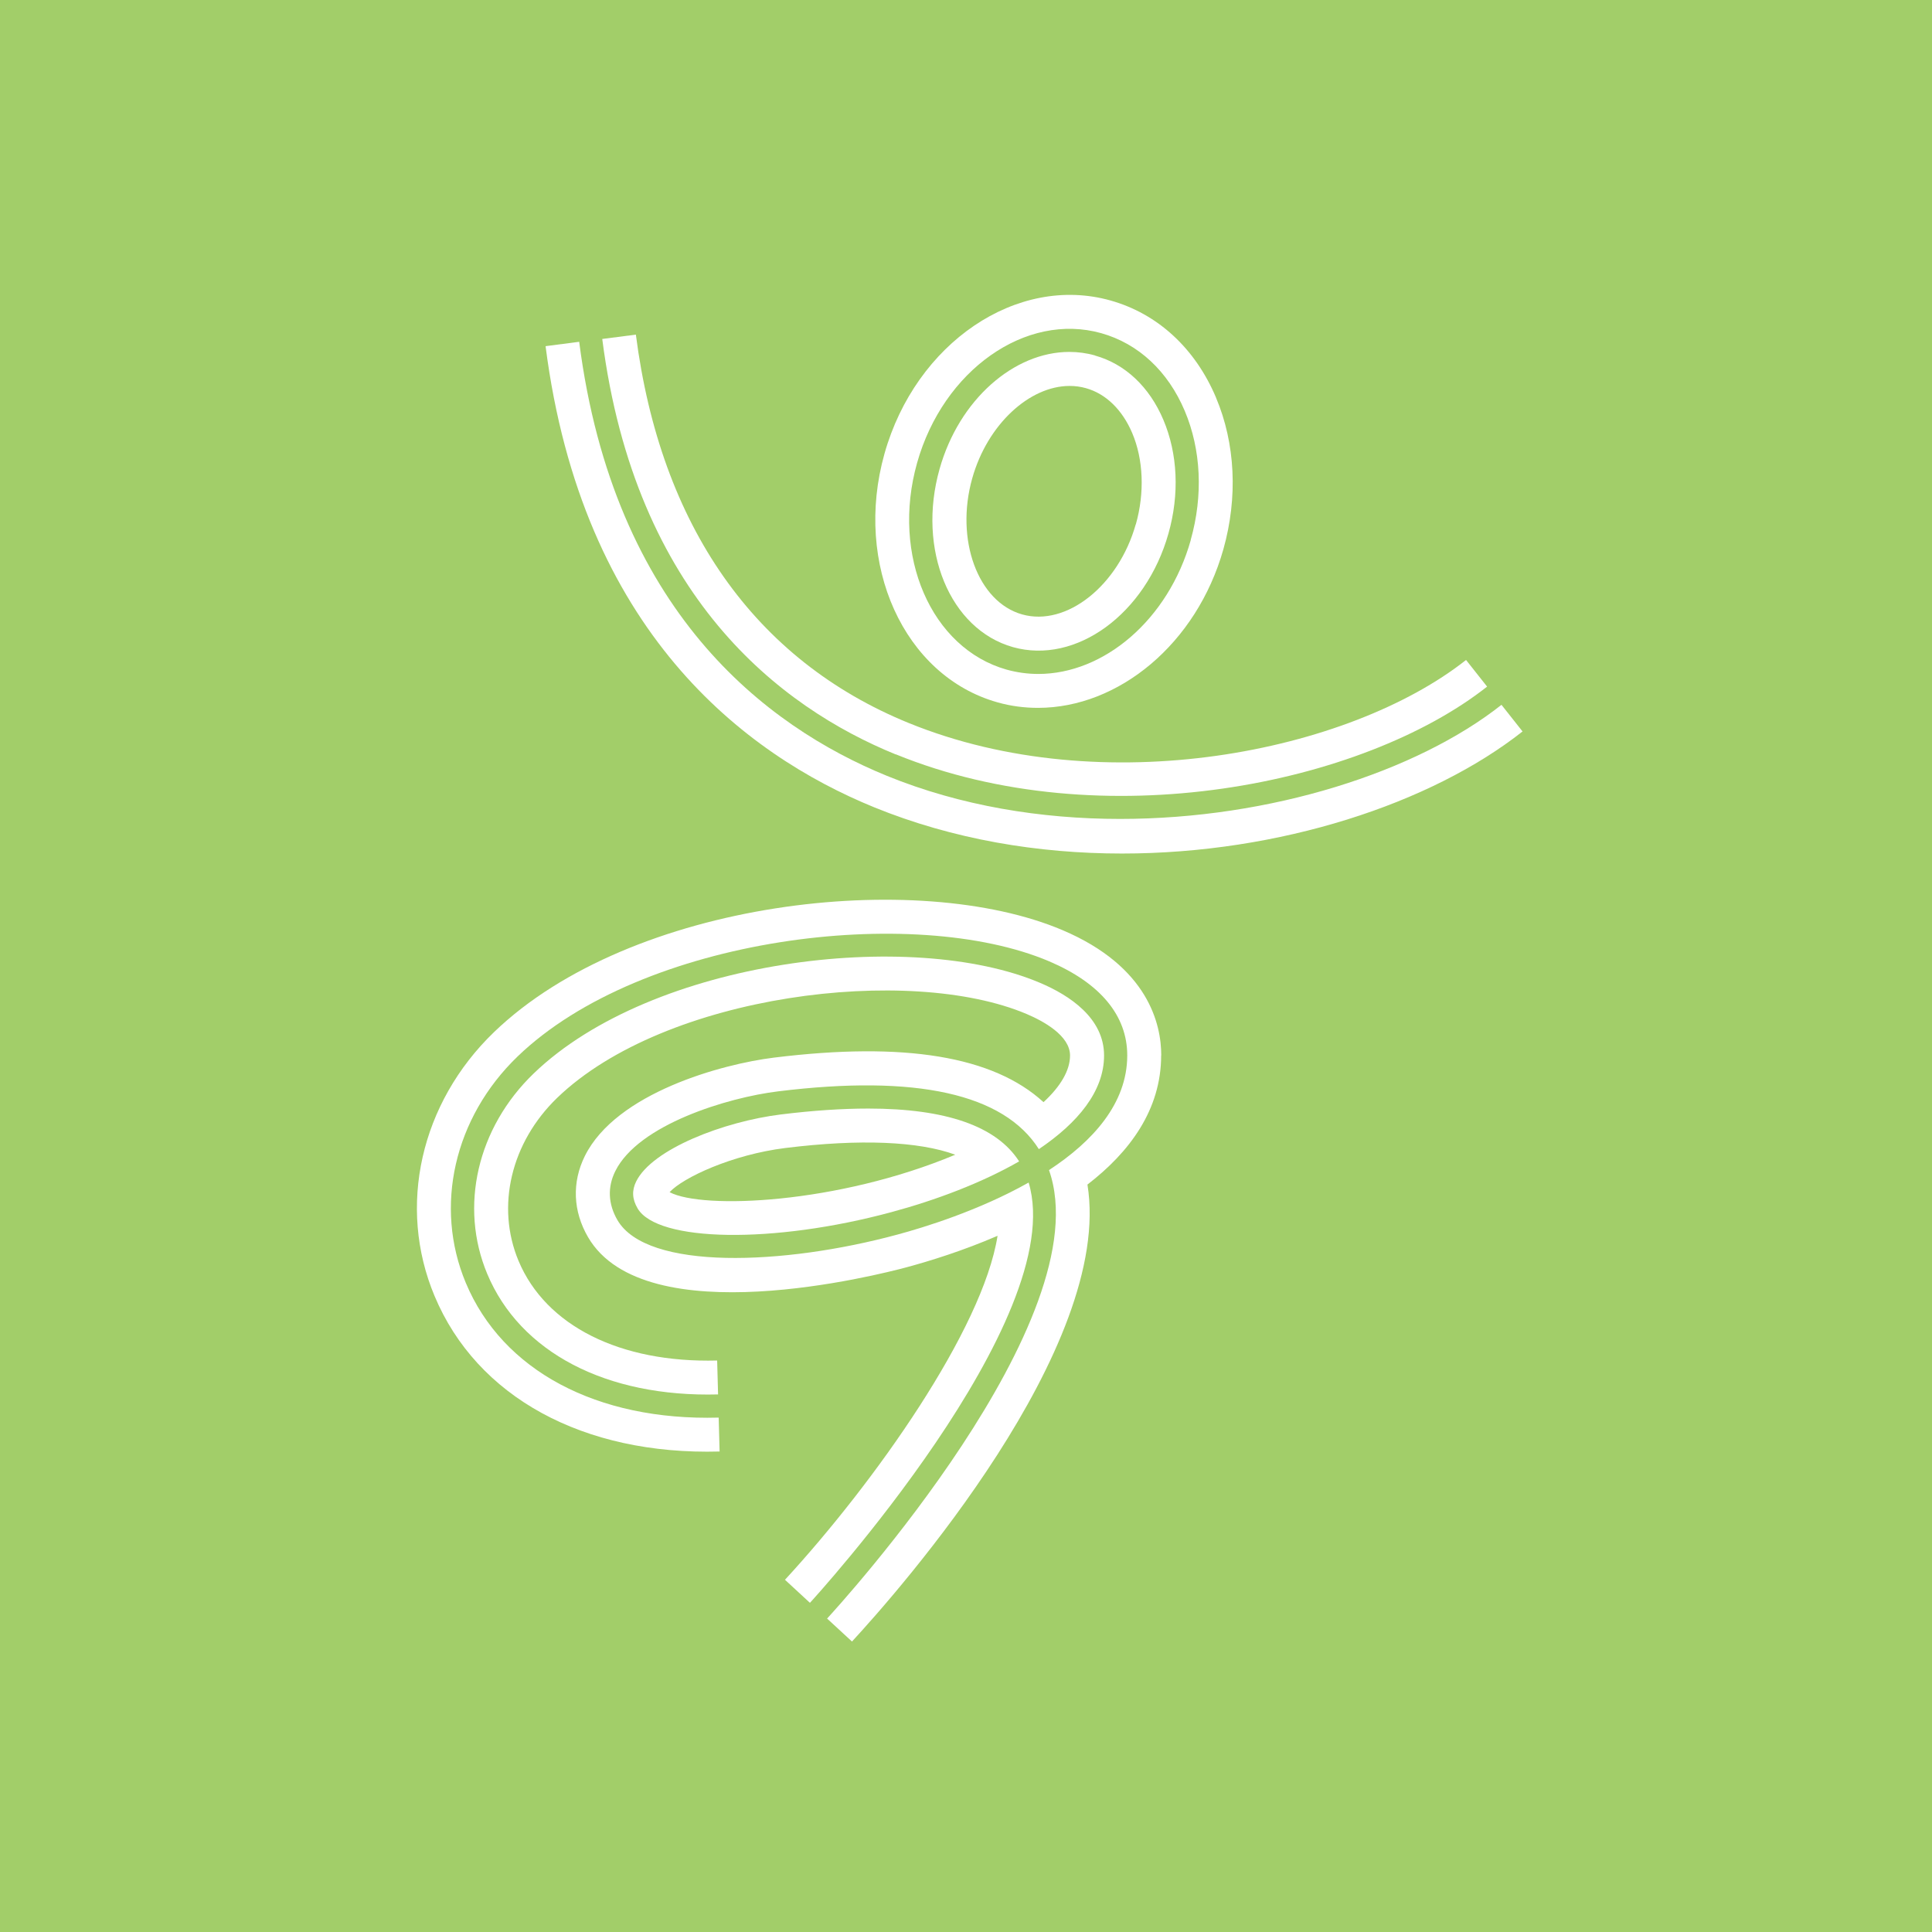 <?xml version="1.0" encoding="UTF-8"?> <svg xmlns="http://www.w3.org/2000/svg" width="80" height="80" viewBox="0 0 80 80" fill="none"><rect width="80" height="80" fill="#A2CE69"></rect><path d="M33.54 66.367C33.653 66.246 44.291 54.617 42.594 48.967C40.536 50.128 38.251 50.828 37.161 51.121C32.454 52.396 26.787 52.618 25.567 50.522C25.181 49.859 25.148 49.155 25.479 48.493C26.43 46.573 30.119 45.446 32.224 45.19C37.937 44.486 41.563 45.29 43.017 47.583C44.627 46.498 45.717 45.19 45.717 43.706C45.717 42.151 44.279 41.212 43.072 40.7C37.74 38.432 27.017 39.715 22.101 44.448C19.762 46.699 19.007 49.96 20.177 52.752C21.535 55.996 25.102 57.862 29.734 57.74L29.696 56.336C25.672 56.441 22.599 54.898 21.472 52.211C20.529 49.956 21.157 47.307 23.073 45.458C27.546 41.149 37.673 39.929 42.518 41.991C43.189 42.276 44.308 42.876 44.308 43.706C44.308 44.318 43.922 44.98 43.21 45.638C41.127 43.731 37.446 43.127 32.047 43.794C29.905 44.058 25.517 45.248 24.217 47.868C23.677 48.958 23.723 50.153 24.351 51.23C26.707 55.267 36.424 52.773 37.526 52.479C38.503 52.215 39.873 51.792 41.307 51.172C40.691 55.057 36.218 61.383 32.504 65.415L33.535 66.367H33.54Z" fill="white"></path><path d="M48.085 43.702C48.085 42.415 47.553 40.025 43.998 38.516C37.979 35.955 26.137 37.267 20.457 42.737C17.41 45.672 16.442 49.96 17.993 53.661C19.741 57.845 24.15 60.26 29.797 60.104L29.759 58.7C24.712 58.839 20.805 56.747 19.288 53.121C17.963 49.956 18.806 46.28 21.43 43.748C26.59 38.776 37.849 37.426 43.445 39.807C45.562 40.709 46.677 42.054 46.677 43.702C46.677 45.701 45.235 47.273 43.437 48.451C45.604 54.605 34.726 66.501 34.248 67.021L35.279 67.972C37.224 65.864 46.119 55.783 45.029 49.05C46.777 47.705 48.081 45.949 48.081 43.702H48.085Z" fill="white"></path><path d="M32.341 46.146C29.973 46.439 27.005 47.579 26.343 48.921C26.158 49.294 26.175 49.65 26.401 50.036C27.219 51.436 32.035 51.511 36.914 50.191C38.75 49.696 40.645 48.983 42.2 48.091C41.269 46.636 39.178 45.903 35.954 45.903C34.877 45.903 33.674 45.982 32.345 46.146H32.341ZM27.726 49.365C28.292 48.753 30.325 47.81 32.513 47.537C35.623 47.152 38.05 47.261 39.555 47.814C34.693 49.851 29.092 50.09 27.726 49.365Z" fill="white"></path><path d="M45.344 14.719C44.992 14.619 44.635 14.572 44.279 14.572C41.99 14.572 39.714 16.543 38.905 19.422C37.966 22.751 39.328 26.058 41.944 26.796C44.556 27.529 47.444 25.421 48.383 22.093C48.844 20.462 48.768 18.79 48.173 17.385C47.595 16.019 46.589 15.071 45.344 14.723V14.719ZM47.029 21.711C46.312 24.252 44.157 25.958 42.326 25.442C40.49 24.926 39.542 22.344 40.259 19.804C40.888 17.57 42.632 15.981 44.291 15.981C44.518 15.981 44.744 16.01 44.966 16.073C45.792 16.304 46.471 16.966 46.882 17.93C47.347 19.024 47.402 20.403 47.033 21.711H47.029Z" fill="white"></path><path d="M50.353 16.463C49.489 14.421 47.938 12.992 45.985 12.443C42.116 11.353 37.916 14.199 36.625 18.785C35.334 23.371 37.43 27.991 41.299 29.081C41.856 29.24 42.422 29.311 42.984 29.311C46.316 29.311 49.552 26.662 50.659 22.738C51.262 20.592 51.153 18.362 50.353 16.467V16.463ZM49.309 22.357C48.378 25.664 45.712 27.907 42.996 27.907C42.556 27.907 42.116 27.848 41.68 27.727C38.557 26.846 36.893 23.006 37.975 19.167C39.056 15.327 42.477 12.917 45.603 13.797C47.138 14.229 48.362 15.369 49.057 17.012C49.736 18.618 49.825 20.517 49.305 22.357H49.309Z" fill="white"></path><path d="M62.173 29.185C58.665 31.956 52.62 33.91 46.383 33.91C43.105 33.91 39.773 33.369 36.73 32.128C31.704 30.078 25.412 25.295 23.983 14.153L22.591 14.334C24.104 26.142 30.828 31.235 36.197 33.428C39.467 34.761 42.996 35.343 46.459 35.343C52.989 35.343 59.264 33.272 63.045 30.288L62.173 29.185Z" fill="white"></path><path d="M37.094 31.235C45.62 34.714 56.439 32.484 61.578 28.431L60.706 27.328C55.877 31.143 45.679 33.222 37.623 29.936C31.251 27.337 27.349 21.774 26.33 13.856L24.938 14.036C26.309 24.712 32.303 29.286 37.09 31.239L37.094 31.235Z" fill="white"></path></svg> 